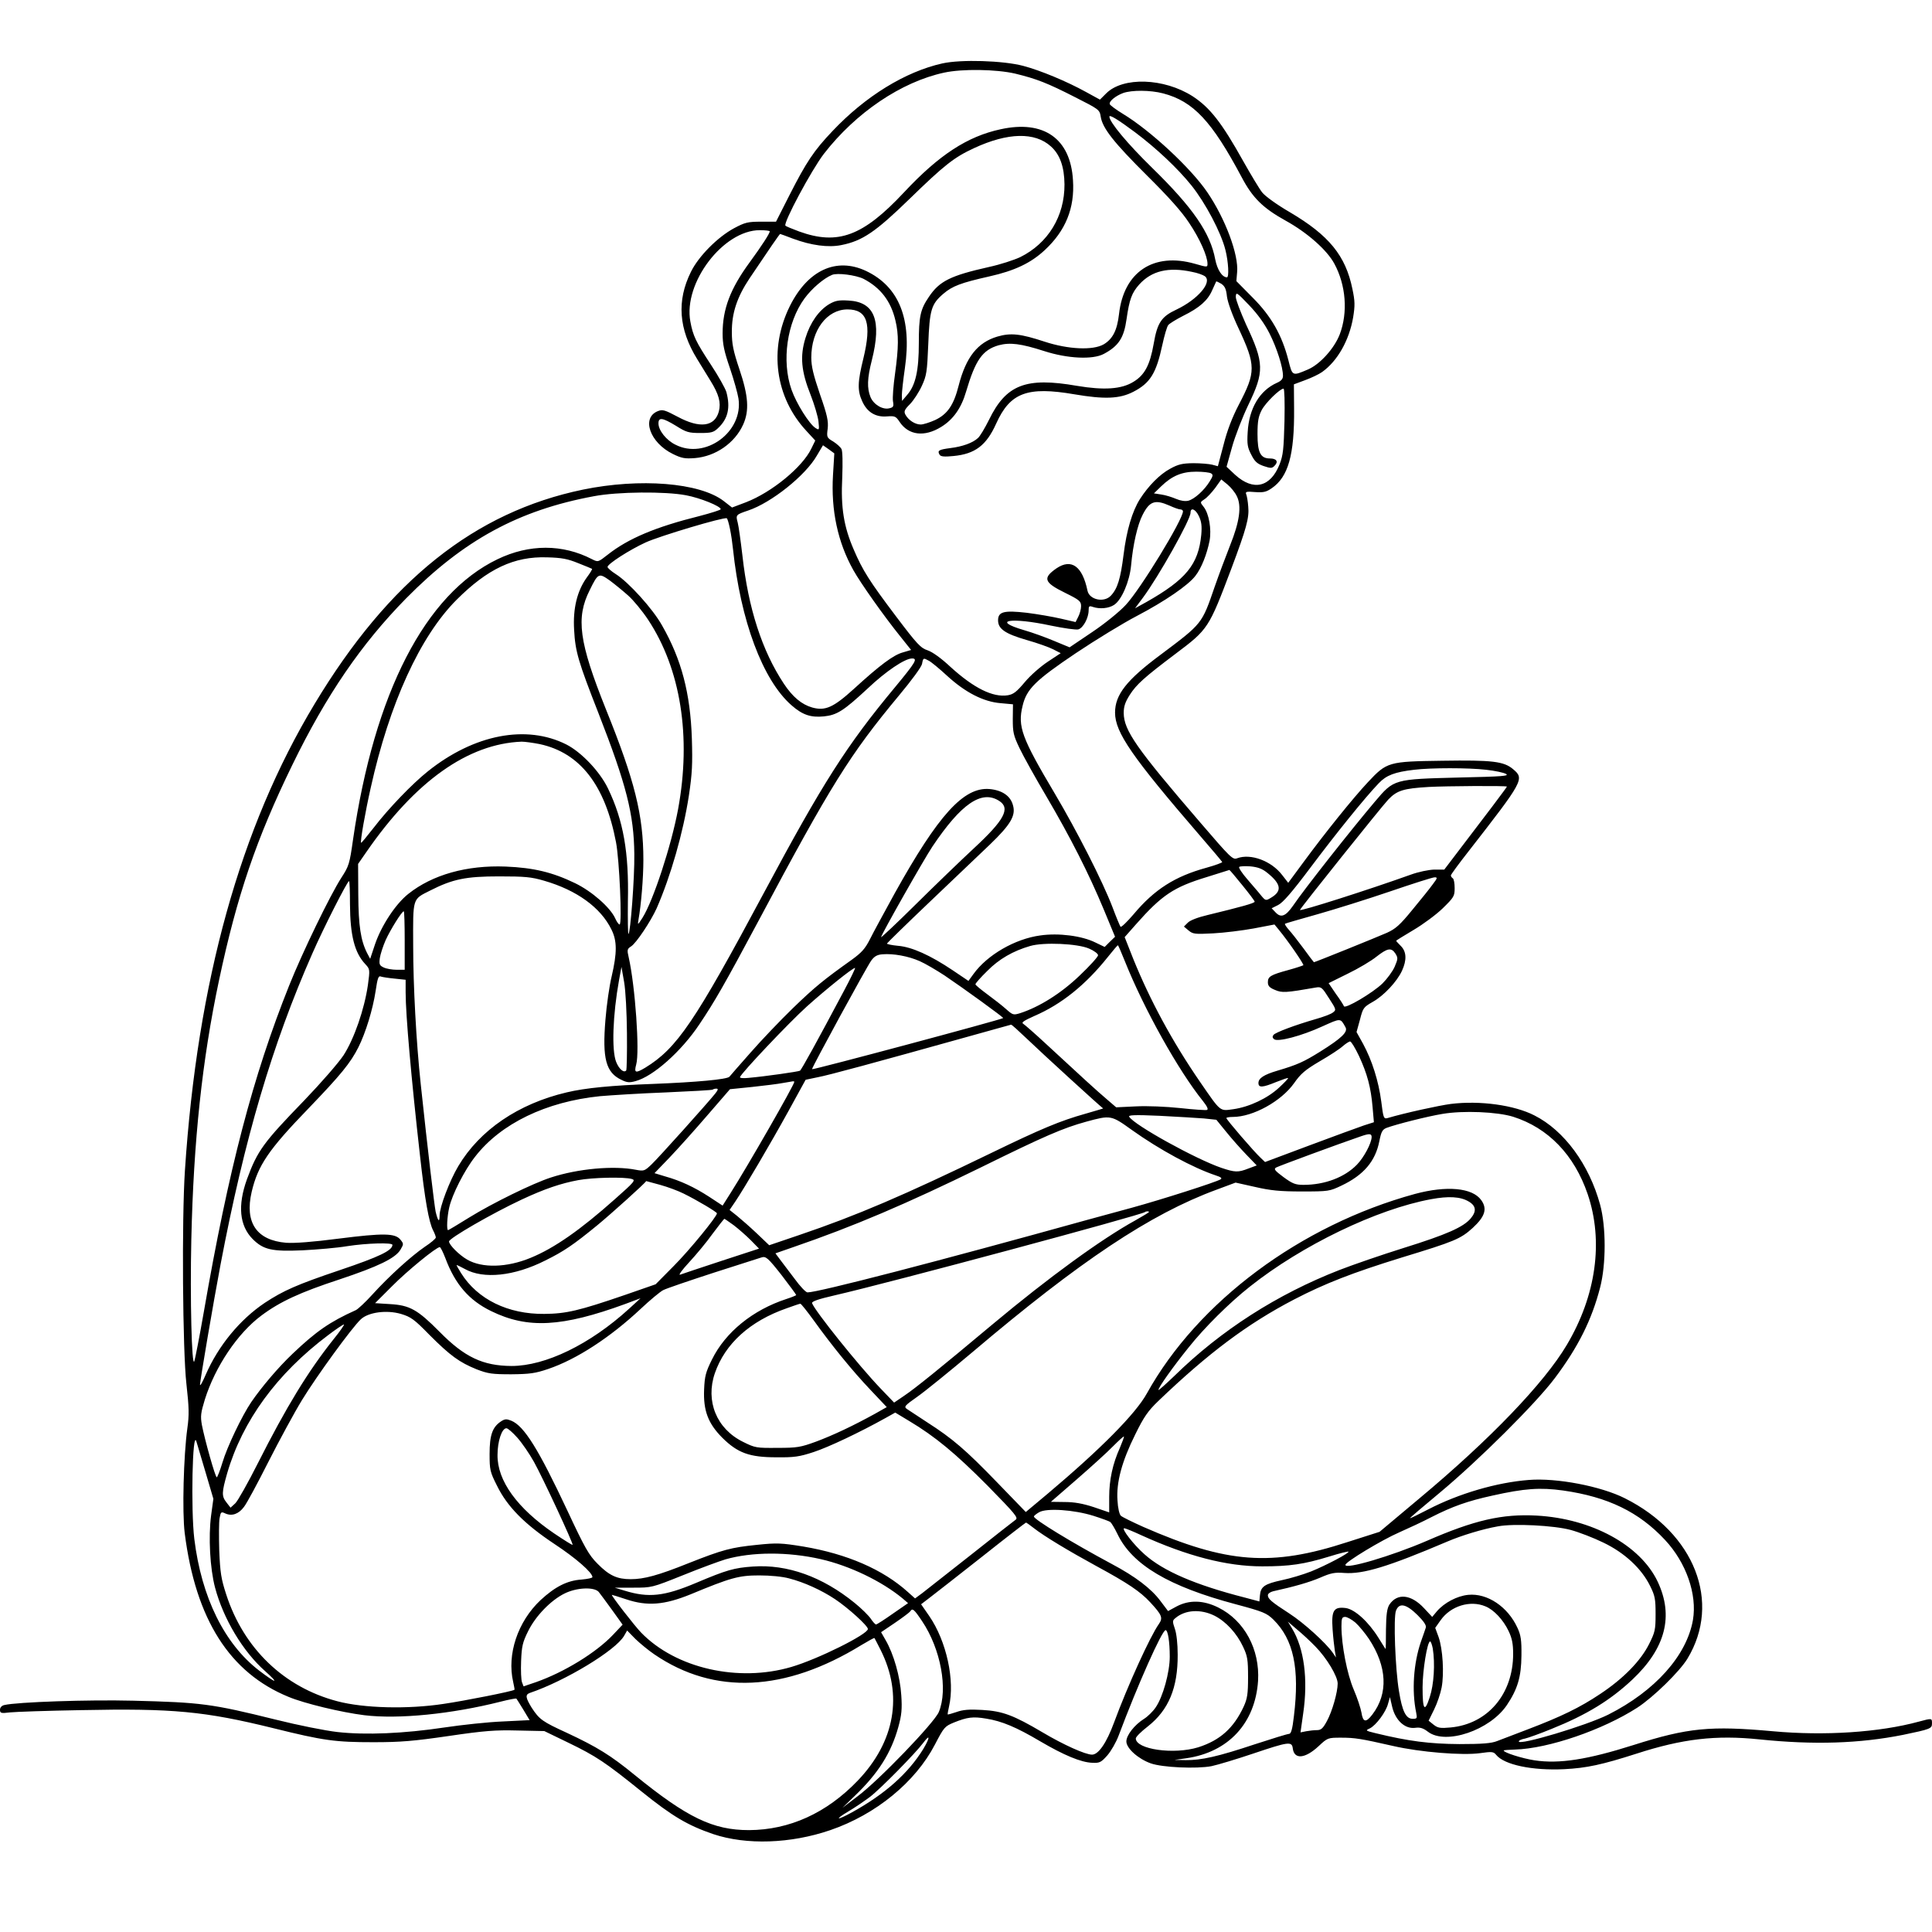 <?xml version="1.0" standalone="no"?>
<!DOCTYPE svg PUBLIC "-//W3C//DTD SVG 20010904//EN"
 "http://www.w3.org/TR/2001/REC-SVG-20010904/DTD/svg10.dtd">
<svg version="1.0" xmlns="http://www.w3.org/2000/svg"
 width="1024pt" height="1024pt" viewBox="0 0 1024 1024"
 preserveAspectRatio="xMidYMid meet">
<g transform="translate(0,1024) scale(0.1,-0.1)"
fill="#000000" stroke="none">
<path d="M4995 9904 c-197 -44 -408 -174 -582 -358 -99 -104 -139 -164 -229
-341 l-71 -140 -79 0 c-71 0 -86 -4 -144 -35 -87 -47 -188 -149 -228 -231 -76
-153 -65 -303 33 -462 19 -31 51 -83 70 -114 46 -74 57 -117 45 -164 -22 -81
-101 -91 -218 -28 -68 36 -80 40 -105 30 -89 -35 -43 -167 79 -227 47 -23 64
-26 117 -22 110 9 212 80 256 178 33 73 28 151 -20 293 -33 98 -40 135 -40
196 -1 102 28 187 94 286 106 158 159 235 162 235 1 0 32 -11 68 -25 97 -36
188 -48 256 -34 112 22 182 70 361 244 186 181 237 221 343 270 179 83 322 86
407 9 48 -43 71 -108 72 -201 1 -169 -87 -313 -235 -386 -32 -15 -105 -39
-165 -52 -205 -46 -263 -75 -319 -159 -45 -66 -53 -103 -53 -245 0 -144 -17
-222 -61 -273 l-28 -33 -1 30 c0 17 7 81 16 143 38 262 -31 433 -206 516 -158
74 -309 4 -404 -187 -112 -227 -78 -483 89 -662 l46 -50 -21 -43 c-47 -98
-209 -231 -346 -284 l-74 -28 -45 35 c-127 97 -443 122 -745 60 -574 -119
-1029 -482 -1422 -1135 -395 -655 -622 -1472 -688 -2475 -17 -258 -12 -956 8
-1130 14 -126 15 -164 5 -235 -20 -145 -28 -444 -14 -556 58 -457 238 -740
551 -868 84 -35 280 -82 401 -97 181 -22 462 6 723 72 43 11 80 18 83 16 2 -3
19 -29 37 -59 l33 -55 -141 -7 c-78 -3 -217 -18 -311 -32 -213 -32 -417 -41
-567 -24 -63 7 -208 36 -328 66 -339 84 -394 91 -755 100 -236 6 -615 -7 -682
-23 -14 -3 -23 -13 -23 -25 0 -18 5 -20 53 -14 28 3 198 9 377 12 486 10 655
-6 1020 -96 266 -66 327 -74 530 -74 144 0 214 6 399 33 190 28 247 32 365 29
l141 -3 126 -61 c149 -72 198 -105 389 -259 165 -133 246 -180 380 -226 176
-59 411 -51 621 21 242 83 451 255 554 453 48 92 52 97 100 117 72 29 102 33
172 21 83 -13 161 -46 286 -120 126 -74 217 -112 276 -114 39 -2 47 2 80 39
20 23 47 70 60 105 101 269 230 559 249 559 12 0 22 -60 22 -141 0 -82 -36
-213 -75 -269 -15 -22 -43 -49 -61 -60 -51 -32 -94 -87 -94 -120 0 -36 62 -92
129 -116 61 -22 243 -30 322 -15 33 7 133 37 222 67 187 63 204 65 209 28 7
-61 65 -56 137 11 47 44 49 45 118 45 75 0 105 -5 277 -44 143 -33 368 -51
461 -38 63 9 71 8 85 -9 43 -53 191 -84 360 -76 120 6 202 24 383 82 244 79
421 100 652 76 290 -30 531 -22 762 24 144 30 153 33 153 60 0 29 1 29 -70 10
-209 -57 -499 -76 -772 -51 -332 30 -451 19 -740 -73 -243 -77 -393 -101 -525
-81 -65 10 -163 41 -163 52 0 2 27 4 59 5 178 5 466 104 649 222 85 55 225
192 266 260 181 299 38 665 -332 850 -127 64 -362 109 -509 97 -169 -13 -371
-72 -533 -156 -52 -27 -95 -48 -97 -47 -1 2 71 63 160 137 205 171 509 473
609 607 123 164 195 308 239 479 32 123 32 322 0 439 -58 213 -190 393 -348
473 -107 55 -289 80 -443 61 -62 -8 -245 -48 -336 -75 -20 -5 -22 0 -33 88
-14 108 -49 218 -96 305 l-35 63 18 65 c16 63 19 67 68 95 59 33 128 107 155
165 26 57 24 101 -6 131 -14 14 -25 26 -25 28 0 1 41 27 92 57 51 30 121 82
155 115 59 58 63 64 63 107 0 25 -4 49 -10 52 -5 3 -10 10 -10 15 0 5 42 62
93 127 292 375 298 385 237 436 -49 42 -111 49 -375 45 -286 -4 -294 -6 -395
-114 -77 -82 -226 -267 -340 -422 l-82 -111 -32 41 c-57 75 -167 116 -239 89
-23 -9 -35 3 -193 187 -342 397 -407 491 -408 583 0 35 8 58 32 96 36 56 76
92 243 218 173 130 176 135 295 450 80 213 96 271 90 330 -2 28 -7 57 -11 66
-5 13 2 15 47 11 44 -3 59 0 88 20 88 60 121 176 119 422 l-1 129 59 22 c33
12 73 31 90 43 82 58 144 168 165 290 10 63 10 85 -4 151 -36 176 -124 284
-331 406 -69 40 -131 85 -147 105 -15 19 -60 94 -100 165 -115 206 -177 285
-269 345 -152 97 -369 104 -458 15 l-33 -33 -73 40 c-103 57 -243 115 -334
139 -106 28 -329 35 -428 13z m385 -54 c115 -28 171 -50 320 -126 124 -63 128
-65 134 -102 9 -61 70 -138 245 -312 115 -114 185 -192 224 -252 56 -83 97
-176 97 -216 0 -19 -1 -19 -67 0 -219 62 -377 -43 -402 -267 -10 -86 -33 -131
-81 -160 -57 -33 -188 -27 -313 14 -128 42 -179 48 -251 27 -104 -31 -166
-108 -205 -260 -26 -103 -59 -151 -124 -182 -29 -13 -63 -24 -77 -24 -30 0
-65 23 -81 52 -9 17 -6 26 25 57 19 20 47 63 62 96 25 54 28 74 34 220 7 184
16 213 80 268 48 41 93 58 244 92 134 30 220 71 293 139 111 103 160 223 150
371 -13 221 -155 320 -383 270 -177 -38 -327 -136 -513 -335 -217 -232 -350
-281 -555 -207 -37 14 -70 27 -73 31 -13 13 138 295 204 381 169 218 410 381
637 430 96 21 276 18 376 -5z m785 -105 c160 -42 258 -147 416 -444 58 -110
113 -164 234 -231 114 -63 218 -155 257 -227 62 -114 73 -259 29 -375 -29 -75
-105 -159 -168 -186 -84 -36 -83 -36 -104 48 -34 133 -91 234 -189 332 l-87
88 4 47 c9 92 -62 283 -158 424 -87 128 -301 327 -448 416 -36 22 -67 45 -69
51 -5 15 31 44 71 59 46 16 143 16 212 -2z m-149 -206 c113 -85 226 -191 299
-282 73 -91 157 -249 180 -342 16 -63 20 -145 8 -145 -26 1 -51 40 -62 95 -26
140 -118 274 -334 485 -131 128 -227 243 -227 272 0 12 46 -16 136 -83z
m-1936 -525 c0 -11 -42 -76 -107 -165 -102 -139 -143 -247 -143 -376 0 -57 8
-95 39 -185 21 -62 41 -134 45 -160 27 -177 -176 -326 -334 -245 -49 24 -90
76 -90 113 0 34 22 30 93 -13 54 -34 67 -38 128 -38 58 0 71 3 94 25 54 50 67
110 45 192 -6 20 -43 86 -82 145 -80 122 -95 153 -109 229 -38 205 175 484
368 484 29 0 53 -3 53 -6z m2238 -215 c28 -5 58 -16 68 -23 41 -31 -37 -123
-151 -177 -79 -37 -101 -69 -120 -180 -20 -114 -48 -167 -108 -203 -63 -39
-156 -45 -299 -21 -270 47 -375 7 -466 -180 -22 -44 -48 -88 -59 -97 -28 -26
-82 -45 -146 -53 -61 -8 -70 -13 -57 -35 6 -10 24 -12 74 -7 114 11 174 56
226 172 74 164 165 198 415 155 159 -27 239 -24 311 13 90 46 122 98 154 246
11 51 25 100 32 108 6 8 42 30 79 49 87 43 131 82 154 136 11 24 20 44 21 46
1 2 13 -4 27 -12 19 -13 26 -28 30 -67 4 -31 28 -98 61 -168 93 -199 93 -232
2 -406 -35 -67 -62 -137 -81 -213 l-30 -113 -30 8 c-16 4 -61 8 -100 8 -58 -1
-79 -5 -124 -30 -55 -30 -114 -90 -159 -160 -41 -65 -71 -166 -87 -296 -16
-127 -32 -179 -67 -216 -36 -39 -114 -22 -124 26 -27 130 -85 172 -164 119
-75 -52 -67 -75 45 -130 77 -38 85 -45 85 -71 0 -15 -7 -41 -15 -56 l-14 -28
-78 18 c-43 10 -124 24 -180 31 -122 14 -153 6 -153 -40 0 -45 37 -71 151
-104 57 -16 121 -39 142 -50 l39 -20 -68 -45 c-38 -25 -93 -73 -122 -108 -43
-51 -60 -65 -90 -70 -79 -13 -181 38 -304 150 -49 46 -95 79 -121 88 -37 12
-56 32 -167 179 -142 188 -178 245 -225 355 -53 122 -69 223 -61 381 3 81 2
141 -4 152 -5 10 -25 28 -44 40 -34 20 -35 23 -29 69 4 39 -2 70 -41 181 -35
103 -46 148 -46 195 0 145 83 255 192 255 105 0 129 -74 84 -260 -31 -125 -32
-171 -6 -227 26 -58 71 -85 131 -80 42 3 47 1 67 -29 47 -71 131 -82 220 -27
64 39 107 100 132 186 50 169 87 222 173 247 61 16 117 9 242 -31 124 -40 257
-46 315 -15 79 42 107 85 121 185 15 105 28 139 67 183 66 73 155 94 280 67z
m-1741 -37 c90 -47 145 -118 169 -221 18 -74 17 -143 -2 -281 -9 -63 -14 -129
-11 -147 5 -27 2 -32 -19 -37 -35 -9 -83 19 -100 59 -19 47 -18 98 7 196 53
210 15 309 -124 316 -51 3 -69 0 -102 -19 -55 -33 -101 -98 -126 -180 -30 -97
-22 -177 27 -300 20 -51 39 -115 42 -141 5 -47 4 -48 -15 -36 -33 20 -102 130
-128 204 -53 152 -24 356 69 483 39 53 102 107 146 125 28 12 126 -1 167 -21z
m2152 -290 c39 -78 71 -178 71 -224 0 -16 -9 -27 -32 -37 -92 -41 -148 -136
-155 -261 -4 -64 -1 -82 19 -120 18 -36 31 -48 65 -60 39 -13 45 -13 59 2 21
21 10 38 -25 38 -50 0 -66 31 -66 129 0 69 5 94 22 127 21 40 97 114 116 114
5 0 7 -71 5 -172 -4 -148 -7 -181 -26 -229 -48 -122 -139 -143 -235 -56 l-46
43 29 104 c16 58 55 158 86 223 86 178 85 222 -12 428 -29 65 -54 130 -54 145
1 28 4 26 70 -43 46 -48 82 -98 109 -151z m-2314 -751 c-11 -185 25 -355 108
-503 38 -68 162 -244 251 -354 l55 -69 -44 -13 c-50 -14 -120 -66 -259 -193
-109 -99 -152 -118 -221 -99 -56 16 -104 56 -151 127 -115 174 -188 399 -219
678 -9 77 -20 156 -25 175 -11 41 -10 42 55 64 123 41 305 186 365 292 l32 54
30 -21 30 -22 -7 -116z m2004 10 c12 -7 10 -15 -7 -42 -29 -48 -82 -95 -114
-103 -17 -4 -42 0 -65 10 -21 9 -56 20 -78 23 l-39 6 38 37 c58 56 110 78 186
78 36 0 71 -4 79 -9z m136 -120 c27 -53 15 -136 -35 -261 -23 -58 -60 -157
-82 -220 -68 -198 -65 -194 -285 -359 -182 -135 -243 -213 -243 -308 0 -105
90 -235 455 -658 61 -70 111 -130 113 -134 1 -3 -36 -17 -83 -30 -168 -46
-276 -115 -386 -246 -35 -41 -66 -71 -70 -67 -3 4 -23 51 -43 105 -53 138
-188 403 -306 602 -175 295 -197 354 -170 464 21 89 68 135 282 279 106 71
252 160 323 197 149 78 273 163 311 213 32 41 61 115 75 186 11 61 -3 143 -31
179 -20 25 -20 25 4 41 13 8 39 36 57 60 l32 45 33 -27 c18 -15 40 -42 49 -61z
m-2919 4 c75 -14 184 -58 184 -74 0 -4 -51 -20 -112 -36 -233 -58 -378 -119
-487 -205 -51 -40 -51 -40 -83 -24 -156 81 -333 81 -501 0 -383 -184 -653
-708 -766 -1487 -18 -128 -22 -140 -61 -200 -59 -91 -208 -398 -278 -574 -191
-478 -320 -969 -452 -1730 -23 -132 -46 -249 -50 -260 -14 -36 -23 334 -16
645 12 524 57 950 147 1375 95 448 198 750 388 1140 181 372 367 643 604 884
304 308 595 467 995 541 126 24 378 26 488 5z m2563 -55 c24 -11 49 -20 57
-20 8 0 14 -5 14 -10 0 -44 -226 -414 -303 -496 -32 -35 -112 -100 -178 -144
l-120 -81 -82 34 c-45 19 -117 45 -159 57 -178 52 -71 70 143 24 67 -14 132
-23 144 -20 26 7 55 61 55 101 0 23 3 25 23 18 36 -12 83 -8 112 11 40 26 82
124 90 209 10 111 34 216 61 268 37 73 66 83 143 49z m156 -57 c13 -28 16 -51
12 -97 -15 -158 -81 -238 -291 -357 l-60 -33 41 55 c84 113 253 414 253 451 0
31 27 20 45 -19z m-2486 -66 c6 -28 13 -77 16 -107 40 -379 157 -694 310 -828
58 -51 102 -66 172 -59 69 7 105 30 232 148 96 91 197 159 235 159 31 0 20
-19 -90 -152 -257 -309 -383 -507 -694 -1088 -368 -688 -462 -826 -630 -929
-52 -31 -60 -28 -48 17 19 67 -5 414 -40 569 -9 38 -8 44 13 57 28 18 104 133
135 201 75 171 141 402 171 597 18 119 20 170 16 303 -8 241 -55 420 -158 600
-49 88 -177 229 -245 272 -24 15 -44 33 -44 38 0 16 117 91 202 130 74 34 416
136 430 128 4 -2 11 -27 17 -56z m-804 -182 c39 -15 71 -29 73 -30 2 -2 -10
-22 -28 -46 -51 -71 -74 -164 -67 -278 6 -114 22 -168 129 -441 148 -379 188
-536 190 -747 2 -123 -21 -423 -31 -423 -3 0 -4 78 -3 172 6 260 -24 429 -105
598 -43 90 -141 193 -221 234 -212 107 -489 54 -734 -142 -83 -66 -209 -197
-288 -300 -35 -45 -65 -81 -66 -79 -6 5 22 163 51 292 99 446 261 802 455 996
164 164 305 231 480 225 77 -2 109 -8 165 -31z m265 -172 c27 -24 74 -81 104
-126 174 -262 231 -621 160 -1006 -36 -194 -132 -486 -189 -576 -25 -39 -26
-39 -21 -10 14 78 26 220 26 317 0 237 -45 419 -199 800 -142 355 -160 483
-85 631 44 90 48 91 105 51 27 -20 71 -56 99 -81z m1593 -345 c12 -6 56 -42
97 -80 96 -88 193 -138 284 -145 l65 -6 -1 -78 c0 -70 3 -86 36 -155 20 -42
84 -157 142 -255 128 -218 224 -407 304 -599 l60 -145 -28 -27 -27 -27 -50 24
c-71 35 -194 51 -291 37 -134 -18 -281 -103 -354 -204 l-27 -37 -83 56 c-119
80 -217 124 -290 130 -33 3 -60 9 -59 12 1 3 103 103 227 221 124 118 267 255
319 304 109 105 138 153 122 208 -13 50 -58 80 -125 86 -136 11 -270 -136
-502 -553 -54 -99 -114 -208 -131 -243 -26 -51 -44 -71 -98 -110 -147 -105
-193 -142 -311 -256 -67 -65 -168 -171 -224 -235 -56 -64 -107 -121 -112 -128
-13 -14 -174 -29 -406 -38 -217 -8 -357 -21 -457 -45 -255 -60 -460 -199 -574
-391 -46 -77 -99 -217 -99 -261 0 -40 -9 -31 -21 20 -7 35 -41 318 -79 676
-24 224 -40 522 -40 733 -1 258 -5 245 90 293 120 61 190 75 365 75 137 0 171
-3 239 -23 173 -50 300 -142 357 -259 30 -60 30 -123 1 -248 -12 -49 -27 -153
-33 -230 -17 -206 2 -280 86 -319 28 -14 42 -15 74 -6 93 25 242 157 338 301
80 119 133 211 311 544 386 725 486 885 747 1199 66 79 119 151 122 167 6 33
7 33 36 17z m-2062 -442 c213 -46 346 -216 404 -520 18 -93 33 -436 19 -436
-5 0 -15 14 -23 32 -26 58 -124 144 -213 187 -120 58 -220 82 -368 88 -206 8
-388 -43 -516 -145 -67 -53 -142 -167 -176 -266 l-26 -78 -16 30 c-34 67 -46
144 -47 310 l-1 163 43 62 c260 377 540 575 824 586 17 0 60 -6 96 -13z m5016
-136 c46 -5 93 -15 105 -22 19 -11 -19 -14 -247 -19 -348 -9 -346 -8 -447
-127 -127 -150 -374 -463 -435 -553 -39 -56 -64 -65 -92 -35 l-21 22 34 17
c25 12 73 67 172 199 135 180 288 370 362 447 40 42 84 59 187 71 90 11 289
11 382 0z m110 -89 c2 -1 -124 -168 -262 -348 l-70 -92 -53 0 c-30 -1 -84 -12
-125 -27 -226 -81 -587 -196 -587 -187 0 7 432 547 468 585 46 48 79 59 215
67 91 5 407 7 414 2z m-2691 -76 c61 -39 27 -102 -134 -251 -70 -65 -209 -199
-309 -298 -101 -100 -183 -177 -183 -173 0 12 227 413 272 480 152 227 261
302 354 242z m1422 -382 c73 -59 78 -96 19 -131 -28 -17 -29 -17 -54 13 -13
17 -47 55 -73 86 -27 31 -46 60 -42 64 4 4 31 5 60 3 39 -4 62 -12 90 -35z
m-134 -64 c36 -44 66 -84 66 -88 0 -8 -69 -27 -250 -71 -51 -12 -93 -28 -105
-41 l-20 -20 25 -21 c23 -19 34 -20 130 -15 58 3 155 15 215 26 l110 21 23
-28 c49 -59 134 -183 130 -188 -3 -2 -38 -14 -78 -25 -96 -26 -110 -35 -110
-65 0 -19 8 -29 38 -41 37 -16 57 -15 217 13 28 5 33 0 69 -57 39 -60 39 -62
20 -76 -10 -8 -50 -23 -89 -34 -114 -33 -214 -71 -225 -84 -7 -9 -6 -16 3 -23
19 -16 145 17 256 68 98 44 95 45 122 -4 15 -25 -19 -58 -134 -130 -87 -54
-119 -69 -227 -101 -71 -21 -100 -40 -100 -65 0 -26 21 -25 94 5 33 13 61 23
63 21 2 -2 -19 -24 -47 -50 -61 -57 -158 -103 -243 -115 -73 -10 -65 -17 -176
144 -148 215 -266 434 -355 654 l-45 114 60 68 c137 155 200 197 374 250 66
21 121 38 121 38 1 1 32 -35 68 -80z m1010 4 c-15 -21 -64 -82 -108 -135 -66
-81 -89 -101 -135 -122 -52 -23 -381 -156 -387 -156 -1 0 -26 33 -55 73 -29
39 -64 84 -78 99 -13 15 -23 29 -20 32 2 2 79 24 171 50 92 26 265 80 385 121
120 41 226 75 237 75 16 0 15 -4 -10 -37z m-5739 -106 c1 -165 24 -257 82
-318 24 -26 24 -28 13 -110 -19 -130 -73 -285 -129 -372 -29 -43 -118 -145
-208 -239 -217 -224 -248 -266 -304 -418 -50 -139 -40 -246 30 -317 57 -57
102 -67 264 -60 78 4 185 13 237 22 103 16 240 20 240 7 0 -30 -69 -63 -279
-134 -228 -77 -298 -108 -397 -173 -133 -89 -247 -228 -314 -382 -16 -37 -29
-61 -30 -53 0 20 71 437 109 638 127 668 274 1166 486 1647 58 133 186 385
195 385 3 0 5 -55 5 -123z m290 -192 l0 -155 -42 0 c-23 0 -54 5 -69 12 -23
11 -25 17 -21 49 3 21 17 64 31 96 26 57 86 153 96 153 3 0 5 -70 5 -155z
m3628 -43 c26 -11 47 -27 47 -35 0 -8 -44 -57 -98 -108 -98 -94 -213 -166
-315 -199 -36 -11 -39 -10 -75 22 -20 18 -65 53 -99 78 -34 25 -63 49 -63 53
0 5 28 37 63 71 62 63 137 106 227 132 71 21 253 13 313 -14z m190 -69 c101
-252 283 -578 413 -739 22 -28 30 -44 21 -47 -6 -2 -70 2 -142 10 -76 8 -174
12 -234 9 l-105 -5 -50 43 c-52 44 -136 121 -324 295 -57 53 -111 100 -119
105 -11 6 3 16 59 41 144 62 272 165 390 313 27 34 51 62 53 62 2 0 19 -39 38
-87z m1433 43 c14 -23 14 -28 -4 -70 -11 -25 -40 -64 -64 -88 -51 -50 -200
-138 -205 -121 -2 6 -21 36 -43 66 l-38 56 101 50 c56 27 125 68 152 90 59 46
79 50 101 17z m-2522 -40 c30 -13 89 -48 132 -76 98 -66 315 -223 311 -226 -8
-8 -1009 -276 -1013 -271 -4 4 292 547 314 576 16 22 31 31 59 33 58 5 138
-10 197 -36z m-1551 -383 c1 -105 -1 -194 -4 -197 -13 -14 -38 8 -53 45 -25
62 -18 250 15 434 l13 70 14 -80 c8 -46 14 -161 15 -272z m1150 225 c-144
-271 -225 -418 -233 -423 -9 -5 -182 -30 -273 -38 -26 -3 -47 -1 -45 4 8 23
259 288 354 374 105 94 242 204 256 205 3 0 -23 -55 -59 -122z m-2380 65 l57
-6 0 -67 c0 -118 30 -457 76 -864 26 -236 47 -354 70 -398 8 -15 14 -32 14
-37 0 -6 -26 -28 -58 -49 -73 -50 -191 -157 -278 -253 -37 -41 -77 -78 -88
-83 -138 -62 -211 -113 -335 -231 -76 -72 -164 -176 -219 -256 -50 -74 -128
-237 -153 -321 -13 -43 -27 -78 -30 -78 -8 0 -64 200 -79 278 -8 46 -6 63 16
135 55 174 173 350 299 444 99 74 205 123 415 192 204 68 296 112 323 158 17
29 17 31 -1 53 -28 34 -90 35 -327 5 -139 -18 -233 -25 -278 -22 -157 13 -221
107 -183 270 33 140 89 223 302 443 170 177 222 240 264 324 38 76 76 199 91
298 10 68 15 82 28 76 9 -3 42 -8 74 -11z m3346 -315 c95 -91 390 -360 408
-373 1 0 -41 -13 -94 -28 -135 -38 -235 -80 -499 -208 -462 -224 -714 -332
-1018 -435 l-159 -54 -66 63 c-36 34 -84 76 -105 93 l-39 31 30 44 c49 73 185
304 282 480 l91 166 62 13 c60 11 309 79 793 214 127 35 232 65 234 65 3 1 39
-32 80 -71z m1764 -95 c44 -95 63 -166 72 -271 l7 -80 -53 -17 c-30 -10 -160
-58 -289 -106 l-235 -88 -23 22 c-33 30 -182 203 -182 211 0 3 15 6 34 6 107
0 257 83 325 179 35 50 58 70 136 116 52 30 107 66 122 80 15 13 33 25 39 25
6 0 27 -35 47 -77z m-2993 -137 c0 -16 -249 -450 -337 -588 l-43 -68 -70 46
c-80 52 -153 86 -235 109 l-56 17 78 81 c43 45 133 145 200 223 l122 141 118
12 c65 7 138 16 163 21 25 4 48 8 53 9 4 0 7 -1 7 -3z m-419 -62 c-39 -49
-299 -339 -338 -376 -37 -35 -40 -36 -83 -28 -117 23 -306 6 -450 -41 -96 -31
-310 -136 -433 -212 -59 -37 -110 -67 -112 -67 -9 0 -5 73 6 120 15 68 81 198
137 269 136 176 377 292 662 321 58 5 215 15 349 20 135 6 247 12 249 15 3 3
12 5 19 5 11 0 9 -7 -6 -26z m4229 -123 c186 -59 324 -202 395 -410 85 -250
45 -538 -111 -800 -119 -201 -408 -502 -781 -813 l-211 -177 -169 -54 c-404
-132 -640 -114 -1083 80 -58 26 -111 52 -119 59 -8 7 -16 41 -18 81 -7 96 23
207 94 350 46 94 68 125 122 177 265 254 473 410 721 539 164 85 308 141 570
222 279 85 311 98 376 157 65 60 78 101 45 147 -47 66 -183 78 -351 33 -607
-166 -1151 -571 -1421 -1057 -60 -109 -247 -297 -526 -532 l-116 -97 -151 156
c-167 173 -237 233 -371 319 -49 32 -98 64 -108 71 -17 12 -12 18 55 65 40 28
172 135 293 237 570 483 942 731 1292 860 l102 38 103 -23 c82 -19 133 -24
248 -24 142 0 147 1 210 31 118 56 180 129 201 236 10 50 16 61 38 70 51 19
217 61 296 74 111 19 291 11 375 -15z m-1639 -9 l66 -7 53 -65 c29 -36 77 -90
107 -121 l54 -56 -43 -16 c-56 -22 -72 -21 -144 3 -135 46 -463 227 -489 271
-6 9 27 11 161 5 93 -5 199 -11 235 -14z m-382 -61 c147 -105 325 -201 445
-241 28 -9 35 -15 25 -21 -25 -15 -309 -106 -469 -150 -85 -23 -191 -52 -235
-64 -792 -220 -1428 -385 -1485 -385 -9 0 -40 33 -69 73 -30 39 -65 86 -78
103 l-23 31 92 32 c323 111 602 230 998 424 335 165 434 208 558 242 129 35
131 35 241 -44z m1271 -38 c-1 -33 -41 -108 -78 -146 -65 -67 -170 -107 -283
-107 -43 0 -58 6 -106 41 -47 35 -53 43 -39 51 14 8 331 125 451 166 44 15 55
14 55 -5z m-3921 -222 c21 -6 14 -15 -89 -106 -184 -164 -323 -261 -448 -312
-126 -52 -257 -55 -336 -9 -42 24 -96 78 -96 96 0 17 229 149 385 222 122 57
208 86 300 103 74 14 244 18 284 6z m150 -31 c40 -11 96 -32 124 -46 73 -36
177 -98 177 -105 0 -17 -146 -196 -230 -280 l-95 -96 -164 -57 c-242 -83 -310
-99 -426 -100 -192 -2 -354 77 -441 216 -13 21 -24 40 -24 42 0 3 20 -7 44
-20 98 -55 262 -38 426 45 99 49 149 83 276 187 73 60 254 223 259 234 0 0 33
-9 74 -20z m4285 -88 c40 -23 43 -52 11 -90 -39 -46 -126 -85 -357 -157 -115
-36 -266 -88 -338 -116 -331 -129 -628 -319 -877 -563 -46 -44 -83 -77 -83
-73 0 14 77 122 159 224 85 107 216 237 326 324 276 219 672 410 960 463 92
17 155 14 199 -12z m-1694 -56 c0 -2 -33 -22 -72 -44 -180 -99 -459 -302 -757
-551 -277 -232 -412 -341 -469 -379 l-53 -36 -71 74 c-116 121 -347 409 -364
453 -3 9 35 22 118 41 297 68 1632 427 1647 442 6 5 21 5 21 0z m-2201 -70
c25 -19 66 -55 90 -79 l44 -45 -199 -65 c-110 -36 -208 -69 -219 -73 -11 -4
10 25 47 65 37 40 94 108 125 152 32 43 60 78 62 79 2 0 24 -15 50 -34z
m-1529 -173 c52 -140 126 -225 243 -282 194 -95 376 -85 712 38 l80 30 -60
-55 c-208 -190 -444 -304 -624 -304 -152 1 -249 47 -381 181 -117 118 -158
141 -263 147 l-79 5 89 89 c80 81 235 208 254 208 4 0 17 -26 29 -57z m1783
-92 c42 -55 77 -102 77 -105 0 -2 -24 -12 -52 -21 -178 -58 -323 -176 -394
-320 -34 -68 -39 -90 -42 -159 -5 -112 21 -181 97 -257 81 -80 143 -103 286
-103 95 -1 122 3 198 28 79 26 242 103 382 181 l50 28 73 -44 c139 -83 247
-173 415 -342 149 -152 165 -171 150 -182 -10 -7 -117 -91 -238 -187 -121 -95
-237 -186 -257 -202 l-38 -28 -38 34 c-133 120 -323 202 -554 241 -117 19
-140 20 -246 9 -137 -14 -180 -25 -362 -97 -162 -65 -236 -85 -307 -85 -72 0
-114 19 -176 82 -46 46 -67 83 -160 282 -153 326 -229 448 -297 476 -25 10
-34 10 -55 -4 -45 -30 -60 -72 -60 -172 0 -84 2 -95 39 -168 54 -111 146 -204
304 -309 114 -75 202 -152 202 -176 0 -5 -26 -10 -58 -13 -76 -5 -140 -38
-217 -109 -121 -114 -179 -287 -145 -434 5 -22 8 -40 7 -41 -8 -8 -266 -59
-376 -75 -190 -29 -423 -23 -563 14 -282 74 -496 279 -589 566 -27 83 -32 115
-37 233 -2 75 -2 152 2 172 6 33 8 35 31 24 34 -15 70 -3 98 35 14 17 72 125
129 238 58 114 138 262 179 329 75 123 265 385 312 428 40 37 136 50 212 28
53 -16 70 -28 152 -112 109 -109 158 -145 250 -182 60 -23 81 -26 183 -26 98
1 127 5 195 28 151 51 330 168 490 318 50 47 104 92 120 100 17 9 138 50 270
93 132 42 245 78 250 80 24 8 34 0 108 -94z m169 -238 c97 -135 206 -269 302
-370 l86 -91 -62 -35 c-116 -64 -222 -114 -313 -148 -82 -30 -100 -33 -205
-33 -111 -1 -118 0 -182 32 -140 69 -200 216 -149 364 54 156 186 276 381 344
36 13 68 24 72 24 4 0 35 -39 70 -87z m-2543 -100 c-137 -172 -252 -361 -403
-660 -52 -103 -106 -199 -119 -211 l-25 -23 -21 27 c-27 34 -26 53 3 155 81
278 263 528 536 733 41 31 78 56 83 56 4 0 -20 -35 -54 -77z m973 -523 c25
-28 64 -85 88 -128 45 -80 210 -435 205 -440 -2 -2 -45 25 -97 60 -196 133
-303 280 -301 417 0 72 23 141 47 141 8 0 34 -23 58 -50z m3194 -53 c-39 -86
-57 -172 -57 -261 l0 -82 -82 28 c-58 19 -103 27 -155 27 l-72 1 137 119 c76
66 162 144 192 175 30 30 56 54 58 52 2 -1 -8 -28 -21 -59z m-4846 -132 l41
-139 -12 -88 c-15 -114 -6 -281 21 -383 44 -165 147 -338 266 -443 77 -69 59
-66 -33 4 -183 141 -305 387 -343 697 -19 156 -10 586 11 517 4 -14 26 -88 49
-165z m7195 -95 c238 -34 402 -114 540 -262 112 -120 171 -288 148 -424 -33
-189 -201 -377 -449 -502 -116 -58 -474 -165 -474 -142 0 5 14 12 32 15 18 4
82 27 143 52 184 74 310 151 427 261 176 166 220 337 134 519 -92 194 -350
334 -641 350 -183 10 -331 -24 -583 -134 -188 -81 -433 -153 -431 -127 1 16
193 132 285 172 50 22 127 58 171 81 112 57 191 85 323 114 170 38 253 44 375
27z m-2490 -134 c44 -14 85 -29 90 -33 6 -5 23 -33 38 -64 78 -163 273 -278
627 -372 146 -39 164 -47 199 -81 107 -105 140 -259 109 -512 -8 -70 -15 -94
-26 -94 -8 0 -89 -25 -181 -55 -195 -65 -284 -85 -366 -84 l-60 1 63 9 c223
32 365 186 380 410 10 167 -72 320 -211 389 -79 39 -153 41 -220 6 l-46 -25
-40 53 c-49 66 -133 130 -259 197 -211 113 -412 236 -412 251 0 4 12 14 28 23
40 23 184 13 287 -19z m-316 -65 c55 -43 181 -119 331 -201 168 -91 233 -135
286 -192 63 -68 69 -83 46 -116 -46 -65 -165 -326 -237 -521 -40 -109 -83
-171 -117 -171 -35 0 -151 52 -262 118 -154 91 -212 113 -321 119 -67 4 -102
1 -135 -11 -24 -8 -45 -14 -47 -13 -1 2 2 20 7 42 32 138 -13 346 -105 480
l-43 62 47 36 c25 19 149 116 276 216 126 100 231 181 233 181 2 0 21 -13 41
-29z m2846 -10 c44 -12 122 -42 173 -67 113 -54 203 -138 248 -230 26 -52 29
-70 29 -149 0 -84 -3 -96 -35 -160 -45 -89 -136 -182 -258 -263 -109 -73 -209
-121 -382 -187 -69 -26 -143 -55 -165 -63 -30 -12 -79 -16 -200 -16 -157 1
-269 15 -445 58 -53 13 -54 14 -30 25 33 16 86 87 97 131 l10 35 12 -52 c17
-71 67 -117 120 -111 28 4 44 -1 70 -21 94 -71 328 8 418 142 57 85 76 150 77
262 1 82 -3 108 -21 147 -51 112 -160 185 -261 175 -60 -6 -127 -42 -166 -87
l-25 -30 -42 45 c-69 75 -143 83 -185 20 -12 -19 -17 -51 -18 -130 0 -58 -1
-105 -2 -105 -1 0 -17 26 -37 58 -54 87 -126 152 -174 159 -64 8 -77 -12 -70
-112 3 -44 9 -96 12 -115 l6 -35 -17 25 c-36 52 -154 159 -230 208 -96 62
-114 78 -114 97 0 8 12 17 28 21 113 25 190 47 249 72 57 25 78 29 128 25 100
-7 230 32 545 166 77 33 189 67 269 81 83 16 298 5 386 -19z m-2278 -27 c246
-112 455 -166 643 -166 146 0 221 11 355 52 54 17 100 28 102 26 7 -7 -121
-74 -198 -105 -41 -16 -110 -37 -154 -46 -92 -20 -113 -34 -117 -80 l-3 -33
-75 20 c-263 67 -435 141 -534 230 -58 51 -125 138 -107 138 5 0 45 -16 88
-36z m-1696 -128 c153 -35 323 -117 433 -208 l29 -25 -81 -56 c-44 -31 -84
-57 -89 -57 -4 0 -17 14 -28 31 -11 16 -49 54 -85 83 -171 139 -357 206 -540
193 -99 -7 -138 -18 -299 -86 -170 -72 -253 -81 -380 -42 l-53 16 98 0 c99 0
99 0 264 66 91 37 192 74 225 84 140 40 331 41 506 1z m-168 -102 c78 -20 171
-62 243 -110 69 -46 174 -141 174 -158 0 -28 -265 -160 -405 -201 -281 -83
-613 -8 -797 182 -34 35 -159 196 -155 200 1 0 36 -10 77 -24 111 -37 201 -30
341 27 212 88 255 100 363 100 58 0 123 -6 159 -16z m-1010 -71 c8 -10 40 -53
71 -96 l56 -78 -51 -54 c-89 -94 -258 -198 -409 -251 l-65 -22 -8 21 c-5 12
-7 63 -5 113 3 78 8 100 37 158 39 80 120 164 193 200 64 32 156 36 181 9z
m4700 -77 c45 -18 95 -72 123 -131 18 -38 24 -67 24 -121 0 -213 -135 -372
-332 -390 -54 -5 -67 -3 -90 15 l-26 21 29 59 c16 32 34 85 40 117 14 74 6
204 -16 267 l-18 49 29 41 c53 75 156 107 237 73z m-360 -46 c34 -34 48 -55
44 -67 -3 -10 -15 -44 -26 -75 -39 -114 -49 -259 -25 -375 6 -31 5 -33 -19
-33 -35 0 -55 40 -72 146 -20 118 -30 392 -16 427 17 44 54 36 114 -23z
m-2626 -32 c99 -147 139 -362 89 -482 -24 -57 -318 -363 -431 -447 l-80 -61
66 64 c124 119 192 227 230 363 18 65 21 97 16 170 -6 98 -40 218 -83 292
l-24 42 74 50 c41 28 77 55 81 61 11 18 20 11 62 -52z m1551 28 c60 -31 117
-92 151 -165 23 -49 26 -68 26 -161 0 -88 -4 -113 -23 -155 -53 -114 -125
-179 -241 -216 -130 -40 -331 -11 -331 47 0 8 28 36 63 63 111 87 160 205 159
381 0 57 -6 112 -15 137 -13 38 -13 44 2 56 52 45 135 50 209 13z m746 -36
c19 -17 51 -56 72 -87 96 -146 103 -289 18 -400 -34 -45 -50 -42 -58 10 -4 23
-22 78 -41 122 -35 82 -65 235 -65 335 0 43 3 50 20 50 10 0 35 -14 54 -30z
m-212 -127 c60 -61 118 -158 118 -196 0 -46 -29 -148 -57 -199 -21 -39 -31
-48 -53 -48 -15 0 -41 -3 -57 -6 l-30 -6 14 99 c27 183 5 347 -59 452 l-22 36
49 -42 c28 -23 71 -63 97 -90z m-3503 -42 c317 -216 692 -199 1097 50 37 22
67 39 69 37 1 -2 16 -30 33 -64 119 -238 76 -485 -122 -692 -165 -172 -362
-261 -576 -262 -191 0 -328 66 -607 293 -127 104 -199 148 -357 222 -131 60
-147 71 -188 134 -32 52 -35 69 -10 78 189 64 456 226 500 303 l16 28 44 -45
c25 -24 70 -61 101 -82z m4125 32 c13 -81 6 -192 -16 -258 -27 -84 -38 -69
-38 52 0 89 25 243 40 243 4 0 10 -17 14 -37z m-2701 -534 c-80 -129 -201
-237 -376 -334 -83 -46 -98 -42 -19 5 31 18 82 53 113 76 54 41 242 232 282
286 38 51 37 29 0 -33z"/>
</g>
</svg>
